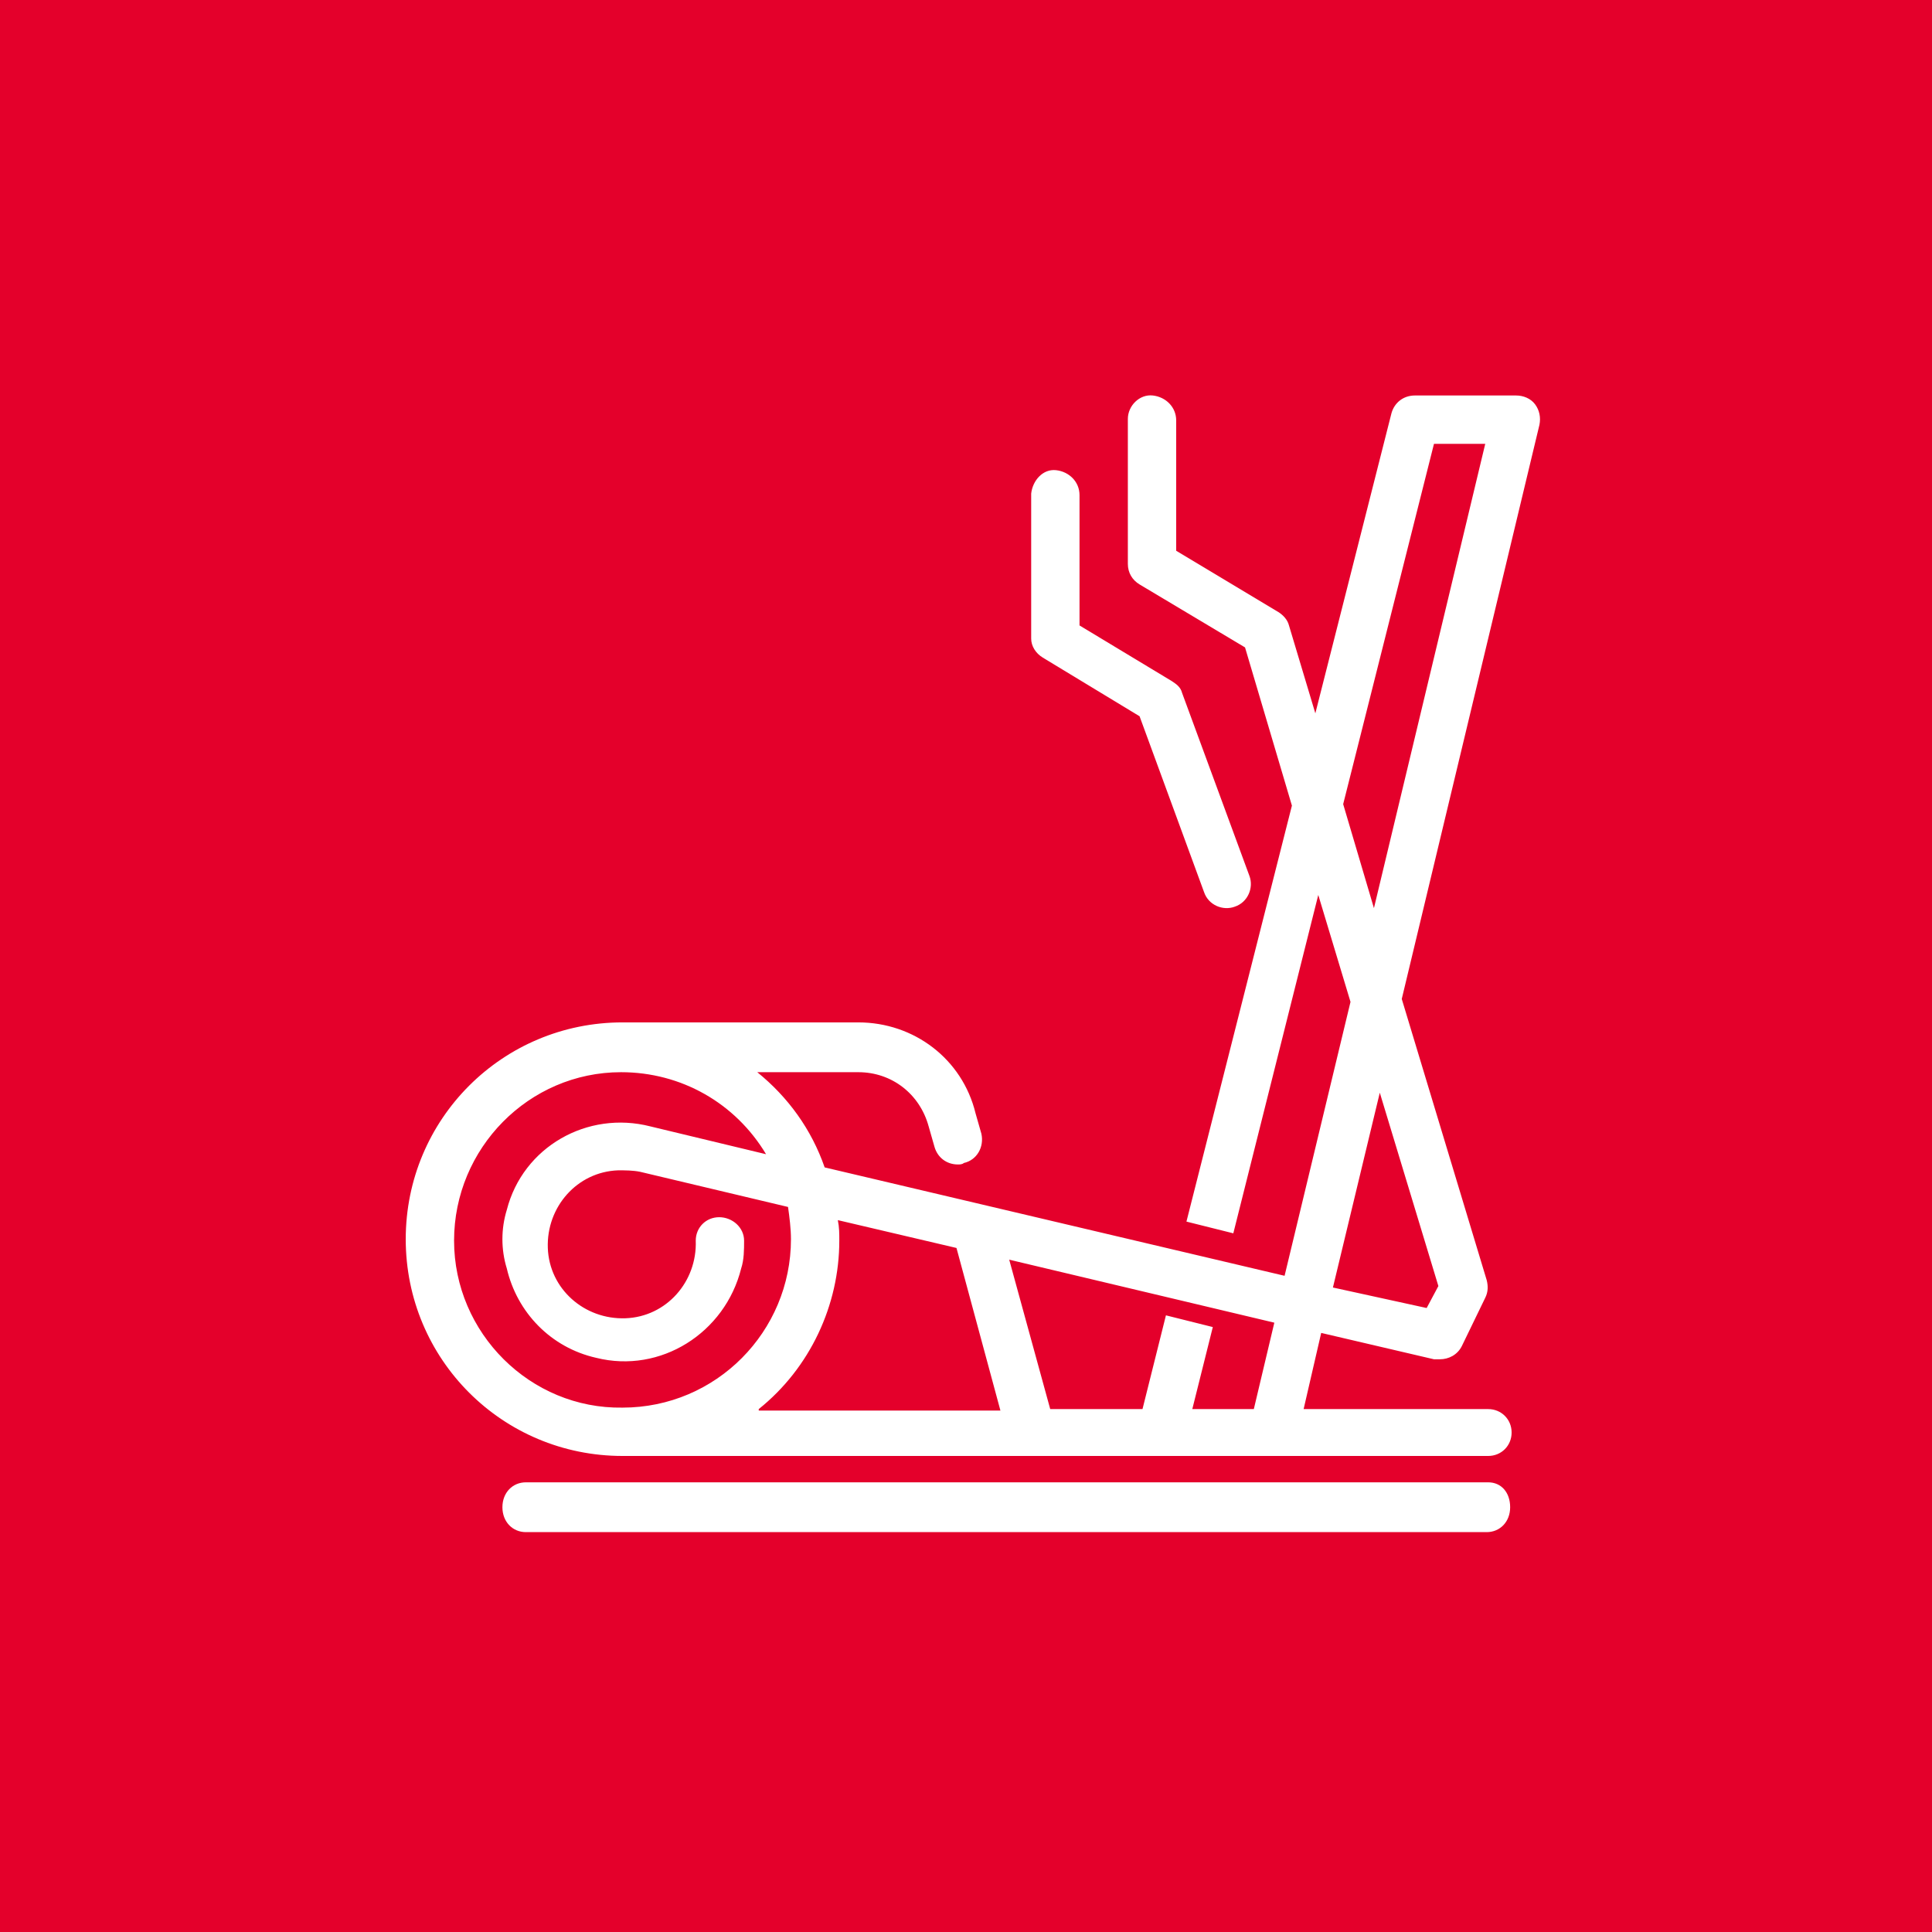 <?xml version="1.0" encoding="utf-8"?>
<!-- Generator: Adobe Illustrator 27.6.1, SVG Export Plug-In . SVG Version: 6.00 Build 0)  -->
<svg version="1.1" id="class_elliptical_icon" xmlns="http://www.w3.org/2000/svg" xmlns:xlink="http://www.w3.org/1999/xlink"
	 x="0px" y="0px" viewBox="0 0 131.9 131.9" style="enable-background:new 0 0 131.9 131.9;" xml:space="preserve">
<style type="text/css">
	.st0{fill-rule:evenodd;clip-rule:evenodd;fill:#E4002B;}
	.st1{fill-rule:evenodd;clip-rule:evenodd;fill:#FFFFFF;}
</style>
<path id="Rectangle_5_copy_2" class="st0" d="M0,0h132v131.9H0V0z"/>
<path class="st1" d="M71.2,44.9l6.6,4l4.4,12c0.3,0.9,1.3,1.3,2.1,1c0.9-0.3,1.3-1.3,1-2.1l-4.6-12.5c-0.1-0.4-0.4-0.6-0.7-0.8
	l-6.3-3.8v-8.9c0-0.9-0.7-1.6-1.6-1.7s-1.6,0.7-1.7,1.6c0,0,0,0,0,0v9.9C70.4,44.1,70.7,44.6,71.2,44.9z M104.8,27.6
	c-0.3-0.4-0.8-0.6-1.3-0.6h-6.9c-0.8,0-1.4,0.5-1.6,1.2l-5.2,20.5L88,42.7c-0.1-0.4-0.4-0.7-0.7-0.9l-7-4.2v-8.9
	c0-0.9-0.7-1.6-1.6-1.7S77,27.7,77,28.6c0,0,0,0,0,0v9.9c0,0.6,0.3,1.1,0.8,1.4l7.2,4.3L88.2,55l-7.2,28.4l3.2,0.8l5.8-23.1l2.2,7.3
	l-4.5,18.7l-31.4-7.4c-0.9-2.6-2.5-4.8-4.6-6.5h6.9c2.3,0,4.2,1.5,4.8,3.7l0.4,1.4c0.2,0.7,0.8,1.2,1.6,1.2c0.1,0,0.3,0,0.4-0.1
	c0.9-0.2,1.4-1.1,1.2-2c0,0,0,0,0,0l-0.4-1.4c-0.9-3.7-4.2-6.2-8-6.2H42.5c-8.2,0-14.8,6.6-14.8,14.8c0,8.2,6.6,14.8,14.8,14.8h59.1
	c0.9,0,1.6-0.7,1.6-1.6s-0.7-1.6-1.6-1.6H89l1.2-5.2l7.7,1.8c0.1,0,0.2,0,0.4,0c0.6,0,1.2-0.3,1.5-0.9l1.6-3.3
	c0.2-0.4,0.2-0.8,0.1-1.2l-5.8-19.2l9.4-39.2C105.2,28.5,105.1,28,104.8,27.6z M31,84.7c0-6.3,5.1-11.5,11.4-11.5
	c4.1,0,7.8,2.1,9.9,5.6l-7.9-1.9c-4.3-1.1-8.7,1.4-9.8,5.7c-0.4,1.3-0.4,2.7,0,4c0.7,3,3,5.4,6.1,6.1c4.4,1.1,8.8-1.7,9.9-6.1
	c0.2-0.6,0.2-1.3,0.2-1.9c0-0.9-0.8-1.6-1.7-1.6c-0.9,0-1.6,0.7-1.6,1.6c0.1,2.8-2,5.2-4.8,5.3c-2.8,0.1-5.2-2-5.3-4.8
	s2-5.2,4.8-5.3c0.5,0,1,0,1.5,0.1l10.1,2.4c0.1,0.7,0.2,1.5,0.2,2.2c0,6.3-5.1,11.5-11.5,11.5C36.2,96.2,31,91,31,84.7L31,84.7
	L31,84.7z M51.8,96.2c3.5-2.8,5.5-7.1,5.5-11.5c0-0.5,0-0.9-0.1-1.4l8.1,1.9l3,11.1H51.8L51.8,96.2z M85.6,96.2h-4.2l1.4-5.6
	l-3.2-0.8L78,96.2h-6.3L68.9,86L87,90.3L85.6,96.2z M98.2,87.8l-0.8,1.5L91,87.9l3.2-13.3L98.2,87.8z M93.8,62l-2.1-7.1l6.2-24.6
	h3.5L93.8,62z M101.6,101.2H35.9c-0.9,0-1.6,0.7-1.6,1.7s0.7,1.7,1.6,1.7h65.6c0.9,0,1.6-0.7,1.6-1.7S102.5,101.2,101.6,101.2z"/>
</svg>
